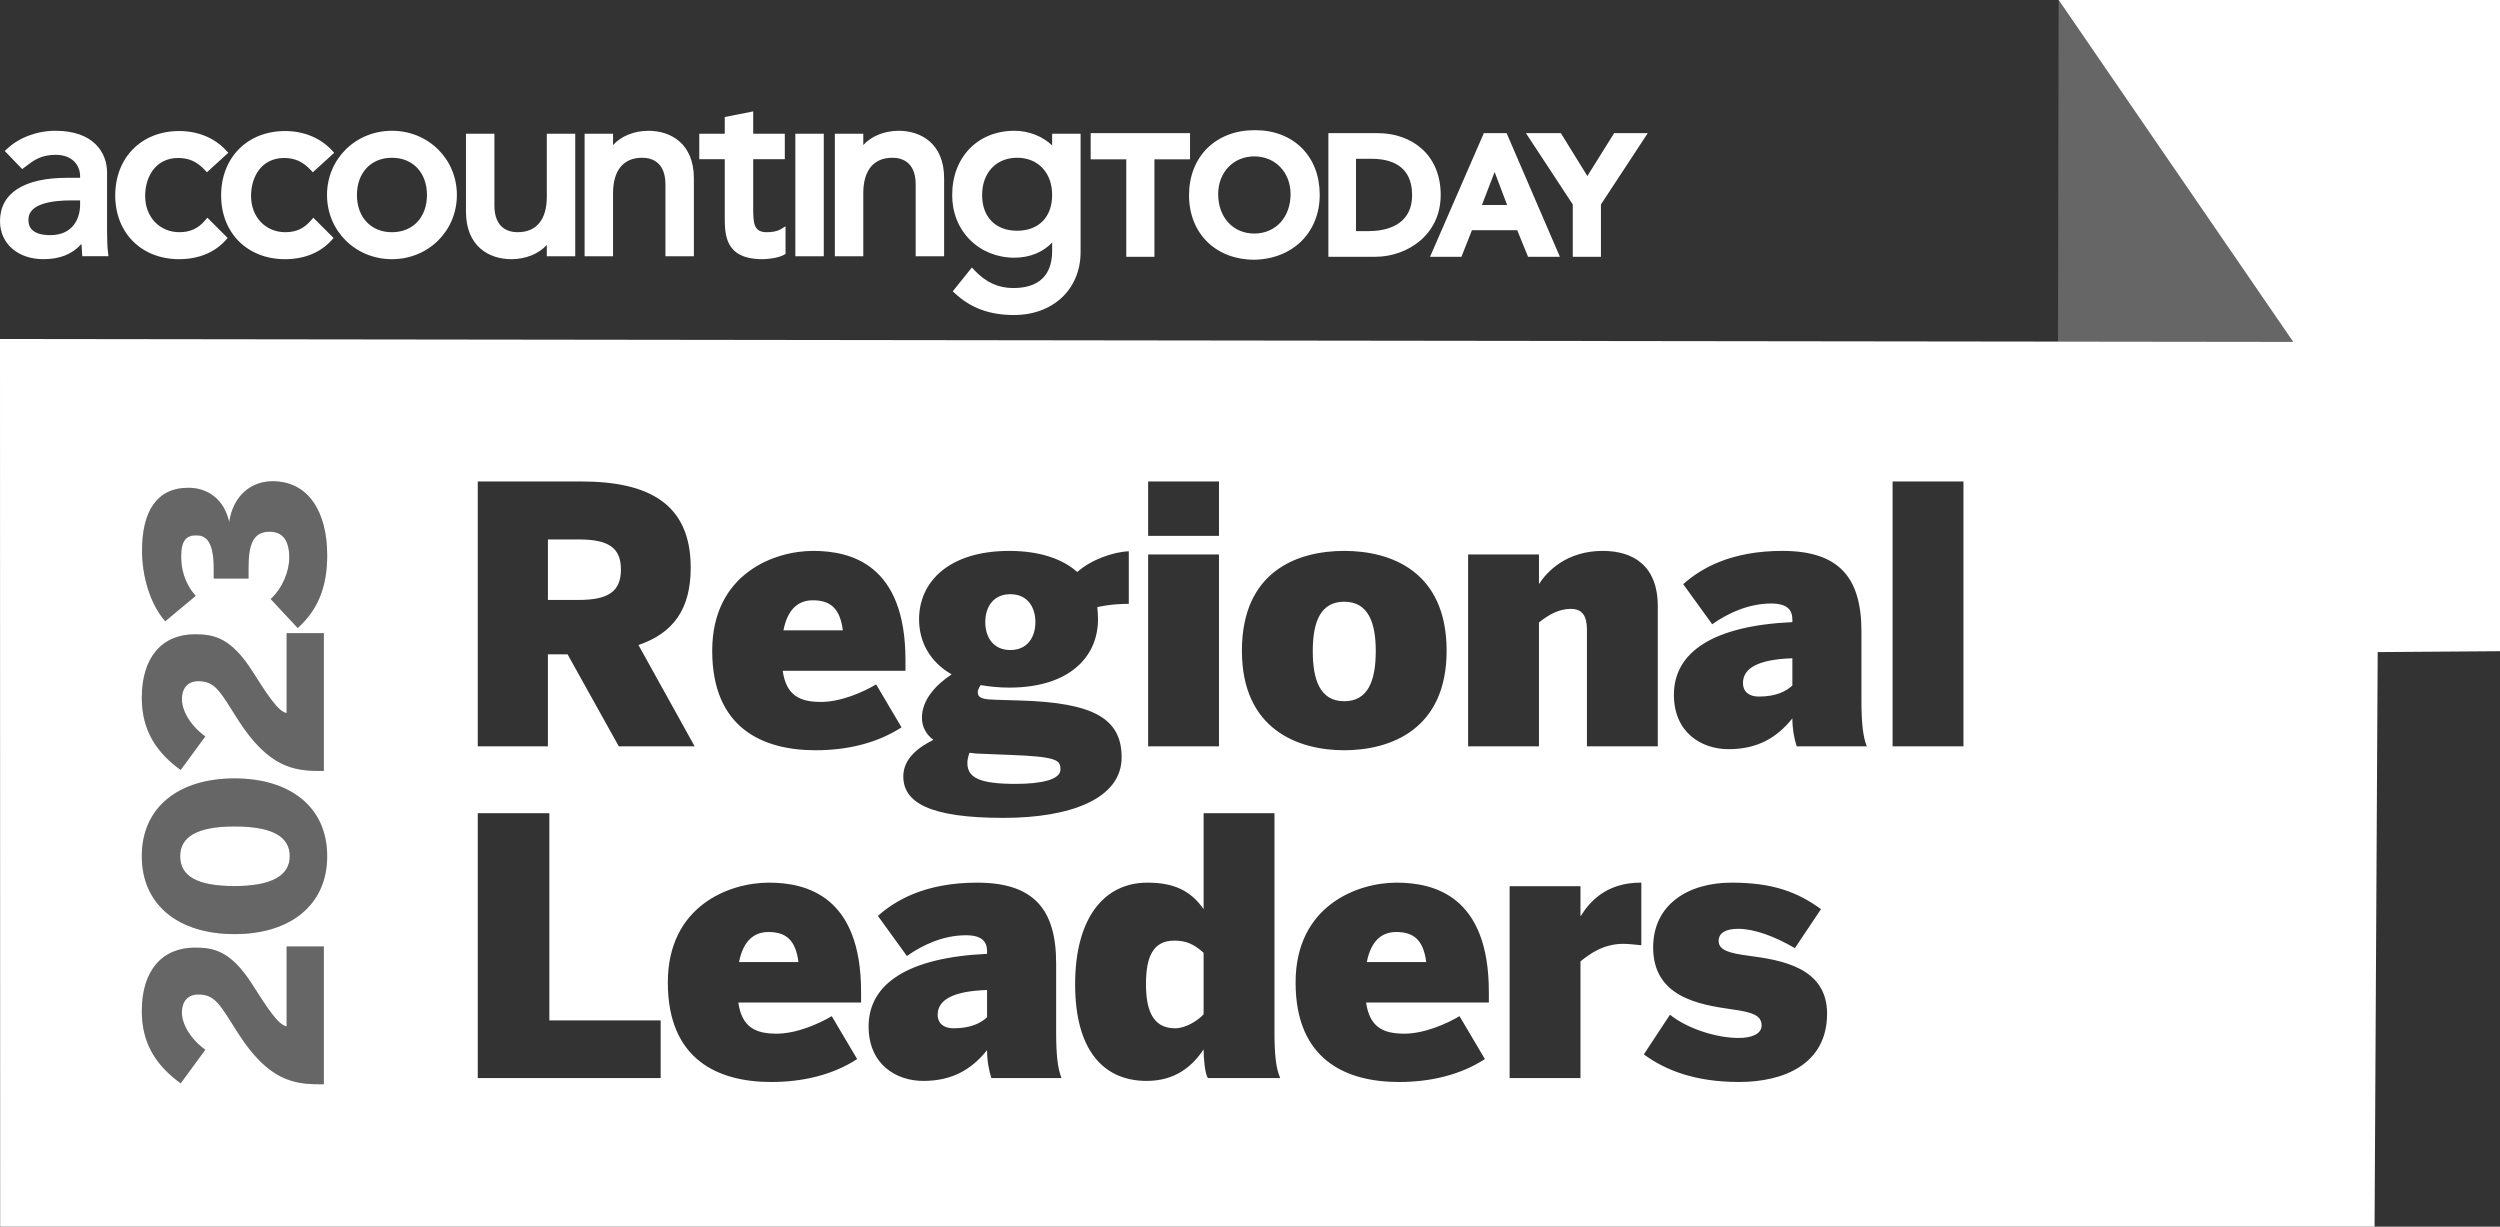 <?xml version="1.0" encoding="UTF-8"?><svg id="Layer_3" xmlns="http://www.w3.org/2000/svg" viewBox="0 0 351.713 172.576"><rect x="0" y="0" width="351.713" height="172.576" fill="#333333" stroke="none"/><defs><style>.cls-1,.cls-2{fill:#fff;}.cls-2{opacity:.25;}</style></defs><path class="cls-1" d="m142.895,110.281c3.625,0,6.293-.603,6.293-2.014,0-1.309-.352-1.812-7.099-2.064l-3.827-.152c-.654,0-1.259-.05-1.863-.15-.202.553-.302,1.007-.302,1.459,0,2.115,1.863,2.921,6.798,2.921Zm78.371-74.157h3.961v-7.362l6.588-10.03h-4.73l-3.767,6.035-3.724-6.035h-4.917l6.589,10.03v7.362Zm-79.126,55.326c2.366,0,3.525-1.763,3.525-3.928,0-2.166-1.158-3.928-3.525-3.928s-3.525,1.762-3.525,3.928c0,2.164,1.158,3.928,3.525,3.928ZM86.246,27.189c0-3.222,1.456-4.995,4.099-4.995,1.222,0,3.272.488,3.272,3.755v10.1h4.001v-10.962c0-4.93-3.294-6.687-6.377-6.687-2.039,0-3.865.756-4.995,2.004v-1.591h-4.002v17.236h4.002v-8.859Zm119.357,8.936l1.478-3.739h6.371l1.522,3.739h4.479l-7.493-17.392h-3.211l-.116.275-7.447,17.118h4.415Zm4.669-11.928l1.758,4.644h-3.547l1.789-4.644Zm-122.917,55.925c0-3.122-1.813-4.23-5.941-4.23h-4.33v8.509h4.33c4.128,0,5.941-1.159,5.941-4.279Zm101.763,18.529c3.273,0,4.431-2.769,4.431-7.05,0-3.926-1.007-6.948-4.431-6.948-3.273,0-4.431,2.718-4.431,6.948,0,3.928.957,7.05,4.431,7.05Zm-117.185-62.189c2.038,0,3.865-.757,4.995-2.005v1.591h4.001v-17.236h-4.001v8.859c0,3.222-1.456,4.995-4.099,4.995-1.222,0-3.273-.488-3.273-3.754v-10.1h-4.001v10.961c0,4.931,3.295,6.689,6.378,6.689Zm-16.792,0c5.122,0,9.135-3.968,9.135-9.032s-4.012-9.031-9.135-9.031-9.135,3.967-9.135,9.031,4.012,9.032,9.135,9.032Zm0-14.268c2.947,0,4.926,2.104,4.926,5.237s-1.979,5.237-4.926,5.237-4.926-2.104-4.926-5.237,1.98-5.237,4.926-5.237Zm-45.696,2.822C3.354,25.015,0,27.182,0,31.117,0,34.264,2.509,36.461,6.102,36.461c2.316,0,4.048-.687,5.364-2.143.017.44.044.88.081,1.317l.034.413h3.678l-.061-.504c-.093-.776-.135-1.674-.135-2.91v-8.341c0-2.85-1.911-5.895-7.274-5.895-2.562,0-5.099.947-6.787,2.534l-.332.312,2.454,2.546.547-.415c1.025-.784,2.084-1.596,4.153-1.596,2.38,0,3.445,1.504,3.445,2.996v.239h-1.825Zm1.825,3.759c0,2.081-1.104,4.306-4.203,4.306-3.066,0-3.066-1.659-3.066-2.205,0-2.219,3.298-2.686,6.064-2.686h1.204v.584Zm28.837,7.687c2.702,0,4.962-.921,6.537-2.664l.287-.318-2.852-2.852-.316.369c-.99,1.155-2.107,1.67-3.622,1.67-2.795,0-4.823-2.145-4.823-5.099,0-2.658,1.438-5.34,4.651-5.34,1.507,0,2.626.504,3.74,1.686l.303.322,3.004-2.739-.306-.333c-1.622-1.76-3.967-2.729-6.604-2.729-5.297,0-8.997,3.728-8.997,9.066,0,5.277,3.699,8.963,8.997,8.963Zm61.856-5.999c0,2.532,0,5.999,5.309,5.999.505,0,2.142-.113,3.014-.61l.227-.13v-3.888l-.684.417c-.564.344-1.383.416-1.971.416-1.802,0-1.893-1.256-1.893-3.307v-6.96h4.446v-3.588h-4.446v-3.143l-4.002.794v2.349h-3.584v3.588h3.584v8.062Zm187.56,17.594L0,47.694l.023,124.881h334.043l.438-80.836,17.209-.125V0h-62.093l32.998,48.097-33.087-.041m-82.991,29.951h9.97v4.179c1.158-1.863,3.978-4.683,8.963-4.683,4.23,0,7.754,2.014,7.754,7.805v19.687h-9.97v-16.415c0-1.863-.605-2.919-2.266-2.919-1.712,0-3.172.856-4.482,1.914v17.421h-9.97v-26.988Zm-17.422-.504c6.495,0,14.4,2.82,14.4,14.048,0,11.077-7.905,13.998-14.4,13.998s-14.4-2.921-14.4-13.998c0-11.228,7.854-14.048,14.4-14.048Zm-27.593-9.768h9.969v7.654h-9.969v-7.654Zm0,10.272h9.969v26.988h-9.969v-26.988Zm-31.823,22.96c0-2.517,1.964-4.632,4.179-6.092-3.072-1.762-4.582-4.582-4.582-7.754,0-5.288,4.229-9.617,12.688-9.617,4.33,0,7.553,1.159,9.566,2.97,1.914-1.712,4.985-2.819,7.25-2.919v7.401c-.705,0-2.316,0-4.431.453.05.453.101,1.057.101,1.712,0,5.286-4.028,9.616-12.487,9.616-1.46,0-2.819-.151-4.028-.353-.252.404-.403.705-.403,1.008,0,.957,1.108,1.007,2.618,1.058l3.323.1c10.422.302,14.3,2.568,14.3,8.006,0,5.84-7.251,8.509-16.616,8.509-10.524,0-14.098-2.215-14.098-5.84,0-2.568,2.216-4.129,4.23-5.136-1.007-.755-1.611-1.813-1.611-3.122Zm-15.307-23.464c5.337,0,12.991,1.914,12.991,15.357v1.51h-17.27c.503,3.525,2.467,4.381,5.388,4.381,2.819,0,5.991-1.409,7.754-2.468l3.575,6.043c-3.424,2.215-7.603,3.223-12.084,3.223-7.402,0-14.551-3.072-14.551-13.998,0-10.826,8.711-14.048,14.199-14.048Zm-47.18-9.768h14.551c9.566,0,15.407,3.172,15.407,12.134,0,5.841-2.467,9.214-7.351,10.876l7.905,14.25h-10.675l-7.2-12.941h-2.769v12.941h-9.869v-37.26Zm-38.334,35.866l-3.464,4.721c-3.226-2.343-5.467-5.365-5.467-10.153,0-5.705,2.853-8.931,7.471-8.931,2.547,0,5.026.373,8.082,5.196,2.071,3.26,3.668,5.74,4.822,5.876v-11.241h5.23v19.39h-.543c-3.634,0-7.233-.509-11.478-7.131-2.547-3.973-3.192-5.501-5.637-5.501-1.46,0-2.309.951-2.309,2.547,0,1.663,1.256,3.768,3.294,5.229Zm16.674,48.937h-.543c-3.634,0-7.233-.509-11.478-7.131-2.547-3.974-3.192-5.502-5.637-5.502-1.46,0-2.309.951-2.309,2.547,0,1.663,1.256,3.77,3.294,5.23l-3.464,4.721c-3.226-2.344-5.467-5.366-5.467-10.154,0-5.705,2.853-8.931,7.471-8.931,2.547,0,5.026.374,8.082,5.196,2.071,3.26,3.668,5.739,4.822,5.875v-11.241h5.23v19.391Zm-12.565-21.123c-7.845,0-13.04-4.075-13.04-10.969s5.196-10.935,13.04-10.935,13.04,4.041,13.04,10.935-5.196,10.969-13.04,10.969Zm8.898-43.062l-3.804-4.075c1.731-1.597,2.614-4.007,2.614-5.807,0-2.445-.917-3.667-2.784-3.667-2.445,0-2.954,2.038-2.954,5.196v1.392h-4.89v-1.426c0-4.346-1.46-4.652-2.513-4.652-1.29,0-2.071.68-2.071,2.954,0,1.562.34,3.6,2.037,5.569l-4.279,3.565c-2.139-2.445-3.26-6.35-3.26-9.949,0-5.536,2.105-8.83,6.486-8.83,2.785,0,5.06,1.629,5.773,4.822.577-3.77,3.124-5.74,6.112-5.74,4.992,0,7.675,4.245,7.675,10.426,0,4.517-1.358,7.708-4.143,10.221Zm51.057,63.311h-25.729v-37.259h10.07v29.152h15.659v8.106Zm28.197-10.623h-17.27c.503,3.524,2.467,4.38,5.387,4.38,2.82,0,5.992-1.409,7.754-2.466l3.575,6.041c-3.424,2.215-7.603,3.223-12.084,3.223-7.402,0-14.551-3.071-14.551-13.998,0-10.825,8.71-14.047,14.199-14.047,5.337,0,12.99,1.913,12.99,15.356v1.511Zm18.329,10.623c-.353-1.108-.605-2.416-.605-3.926-2.215,2.769-4.984,4.33-8.962,4.33-3.877,0-7.704-2.367-7.704-7.654,0-6.041,5.589-9.717,16.666-10.221v-.351c0-1.31-.654-2.266-2.97-2.266-3.122,0-6.042,1.309-8.308,2.921l-4.079-5.639c2.467-2.216,6.697-4.683,13.947-4.683,7.955,0,11.127,3.725,11.127,11.329v9.616c0,3.222.202,5.186.756,6.545h-9.869Zm30.463,0c-.403-.553-.605-2.669-.605-4.028-1.611,2.418-4.028,4.432-8.005,4.432-6.093,0-10.07-4.33-10.07-13.595s4.028-14.299,10.171-14.299c3.625,0,6.042,1.057,7.905,3.725v-13.493h9.97v30.713c0,3.222.202,5.186.805,6.545h-10.171Zm39.526-10.623h-17.27c.504,3.524,2.467,4.38,5.388,4.38,2.819,0,5.992-1.409,7.754-2.466l3.574,6.041c-3.424,2.215-7.603,3.223-12.084,3.223-7.402,0-14.551-3.071-14.551-13.998,0-10.825,8.711-14.047,14.199-14.047,5.337,0,12.99,1.913,12.99,15.356v1.511Zm21.45-8.057c-.402-.05-1.813-.201-2.518-.201-2.82,0-4.733,1.409-6.042,2.467v16.414h-9.97v-26.988h9.97v4.179h.05c1.158-1.864,3.474-4.683,8.409-4.683h.101v8.81Zm13.747,19.234c-6.295,0-10.423-1.712-13.394-3.877l3.676-5.589c2.518,2.014,6.596,3.273,9.667,3.273,1.712,0,3.223-.503,3.223-1.762,0-1.409-1.259-1.863-4.179-2.266-4.582-.654-11.077-1.711-11.077-8.71,0-6.042,4.934-9.113,11.027-9.113,5.891,0,9.315,1.358,12.588,3.725l-3.676,5.489c-2.921-1.712-5.79-2.719-7.956-2.719-1.661,0-2.769.504-2.769,1.712,0,1.258,1.409,1.711,4.128,2.064,4.582.605,11.128,1.612,11.128,8.158,0,7.149-6.143,9.616-12.386,9.616Zm8.107-47.223c-.353-1.108-.604-2.417-.604-3.928-2.215,2.769-4.984,4.33-8.962,4.33-3.877,0-7.704-2.367-7.704-7.653,0-6.043,5.589-9.718,16.666-10.221v-.353c0-1.309-.654-2.265-2.97-2.265-3.122,0-6.042,1.309-8.308,2.919l-4.079-5.639c2.467-2.215,6.697-4.683,13.947-4.683,7.955,0,11.127,3.727,11.127,11.329v9.618c0,3.222.202,5.186.756,6.545h-9.869Zm23.465,0h-9.97v-37.26h9.97v37.26Zm-161.884-20.543c-1.963,0-3.525,1.157-4.128,4.23h8.358c-.403-3.223-1.863-4.23-4.23-4.23Zm46.878,53.969c0,3.324.755,6.244,4.078,6.244,1.561,0,3.223-1.108,4.028-1.963v-8.66c-1.359-1.208-2.417-1.712-4.128-1.712-2.971,0-3.978,2.266-3.978,6.093Zm8.645-104.377c1.649,1.609,3.982,2.495,6.57,2.495h.008c5.433-.093,9.223-3.849,9.219-9.134,0-2.665-.876-4.945-2.532-6.594-1.615-1.61-3.921-2.497-6.494-2.497l-.202.002c-2.595,0-4.928.894-6.571,2.514-1.692,1.67-2.586,3.975-2.586,6.667,0,2.594.919,4.92,2.588,6.547Zm6.593-12.043c2.954.002,5.101,2.236,5.104,5.311-.004,3.261-2.104,5.541-5.104,5.544-2.988-.002-5.078-2.282-5.082-5.543.003-3.076,2.139-5.31,5.081-5.312Zm-44.543,120.75c0,1.31.957,1.914,2.216,1.914,2.467,0,3.877-.755,4.732-1.561v-3.826c-4.834.151-6.948,1.41-6.948,3.474Zm113.294-46.669c0,1.309.957,1.914,2.216,1.914,2.467,0,3.877-.755,4.732-1.561v-3.827c-4.834.152-6.948,1.411-6.948,3.475Zm-86.762-59.959h3.962v-13.707h5.008v-3.685h-13.977v3.685h5.007v13.707Zm44.236-8.695c0-2.729-.942-4.997-2.725-6.558-1.573-1.379-3.744-2.139-6.111-2.139h-6.965v17.393h6.62c4.449-.009,9.179-3.059,9.181-8.696Zm-11.917,5.088v-10.177h2.204c2.595,0,5.689.883,5.689,5.089,0,4.427-3.868,5.088-6.173,5.088h-1.72Zm5.649,98.604c-1.963,0-3.525,1.159-4.128,4.23h8.358c-.403-3.222-1.863-4.23-4.23-4.23ZM121.451,27.189c0-3.222,1.455-4.995,4.099-4.995,1.222,0,3.272.488,3.272,3.755v10.1h4.002v-10.962c0-4.93-3.294-6.687-6.377-6.687-2.038,0-3.864.756-4.995,2.004v-1.591h-4.002v17.236h4.002v-8.859ZM32.99,116.269c-5.196,0-7.641,1.426-7.641,4.178,0,2.852,2.445,4.21,7.641,4.21s7.777-1.46,7.777-4.21c0-2.819-2.581-4.178-7.777-4.178Zm75.11,14.852c-1.963,0-3.525,1.159-4.129,4.23h8.359c-.403-3.222-1.863-4.23-4.23-4.23Zm7.793-112.309h-4.001v17.236h4.001v-17.236ZM25.21,36.461c2.702,0,4.962-.921,6.537-2.664l.286-.318-2.852-2.852-.316.369c-.99,1.155-2.107,1.67-3.622,1.67-2.795,0-4.823-2.145-4.823-5.099,0-2.658,1.438-5.34,4.651-5.34,1.507,0,2.626.504,3.74,1.686l.303.322,3.004-2.739-.306-.333c-1.622-1.76-3.967-2.729-6.603-2.729-5.297,0-8.997,3.728-8.997,9.066,0,5.277,3.7,8.963,8.997,8.963Zm117.506-.208c2.145,0,4.048-.781,5.305-2.136v1.204c0,2.373-.944,5.202-5.443,5.202-2.139,0-3.886-.798-5.497-2.512l-.354-.377-2.689,3.35.308.285c2.248,2.081,4.886,3.049,8.301,3.049,5.52,0,9.376-3.643,9.376-8.858v-16.649h-4.002v1.652c-1.319-1.279-3.288-2.065-5.305-2.065-5.156,0-8.756,3.714-8.756,9.028-.017,2.433.866,4.671,2.486,6.304,1.617,1.627,3.843,2.524,6.27,2.524Zm.379-14.06c2.946,0,4.926,2.104,4.926,5.237,0,3.103-1.888,5.03-4.926,5.03s-4.927-1.927-4.927-5.03c0-3.132,1.98-5.237,4.927-5.237Z"/><path class="cls-2" d="m289.62,0l-.088,48.056,33.087.041L289.62,0ZM27.896,95.825c2.445,0,3.09,1.528,5.637,5.501,4.245,6.622,7.844,7.131,11.478,7.131h.543v-19.39h-5.23v11.241c-1.154-.136-2.751-2.615-4.822-5.876-3.056-4.822-5.535-5.196-8.082-5.196-4.618,0-7.471,3.226-7.471,8.931,0,4.789,2.241,7.811,5.467,10.153l3.464-4.721c-2.037-1.46-3.294-3.565-3.294-5.229,0-1.596.849-2.547,2.309-2.547Zm12.429,48.562c-1.154-.136-2.751-2.614-4.822-5.875-3.056-4.822-5.535-5.196-8.082-5.196-4.618,0-7.471,3.226-7.471,8.931,0,4.788,2.241,7.81,5.467,10.154l3.464-4.721c-2.037-1.46-3.294-3.566-3.294-5.23,0-1.596.849-2.547,2.309-2.547,2.445,0,3.09,1.528,5.637,5.502,4.245,6.622,7.844,7.131,11.478,7.131h.543v-19.391h-5.23v11.241Zm-1.97-76.682c-2.988,0-5.535,1.97-6.112,5.74-.713-3.193-2.988-4.822-5.773-4.822-4.381,0-6.486,3.293-6.486,8.83,0,3.599,1.121,7.504,3.26,9.949l4.279-3.565c-1.698-1.97-2.037-4.007-2.037-5.569,0-2.275.781-2.954,2.071-2.954,1.053,0,2.513.306,2.513,4.652v1.426h4.89v-1.392c0-3.158.509-5.196,2.954-5.196,1.867,0,2.784,1.222,2.784,3.667,0,1.8-.883,4.21-2.614,5.807l3.804,4.075c2.784-2.513,4.143-5.704,4.143-10.221,0-6.181-2.683-10.426-7.675-10.426Zm-5.365,41.806c-7.845,0-13.04,4.041-13.04,10.935s5.196,10.969,13.04,10.969,13.04-4.075,13.04-10.969-5.196-10.935-13.04-10.935Zm0,15.146c-5.196,0-7.641-1.358-7.641-4.21,0-2.751,2.445-4.178,7.641-4.178s7.777,1.358,7.777,4.178c0,2.75-2.581,4.21-7.777,4.21Z"/></svg>